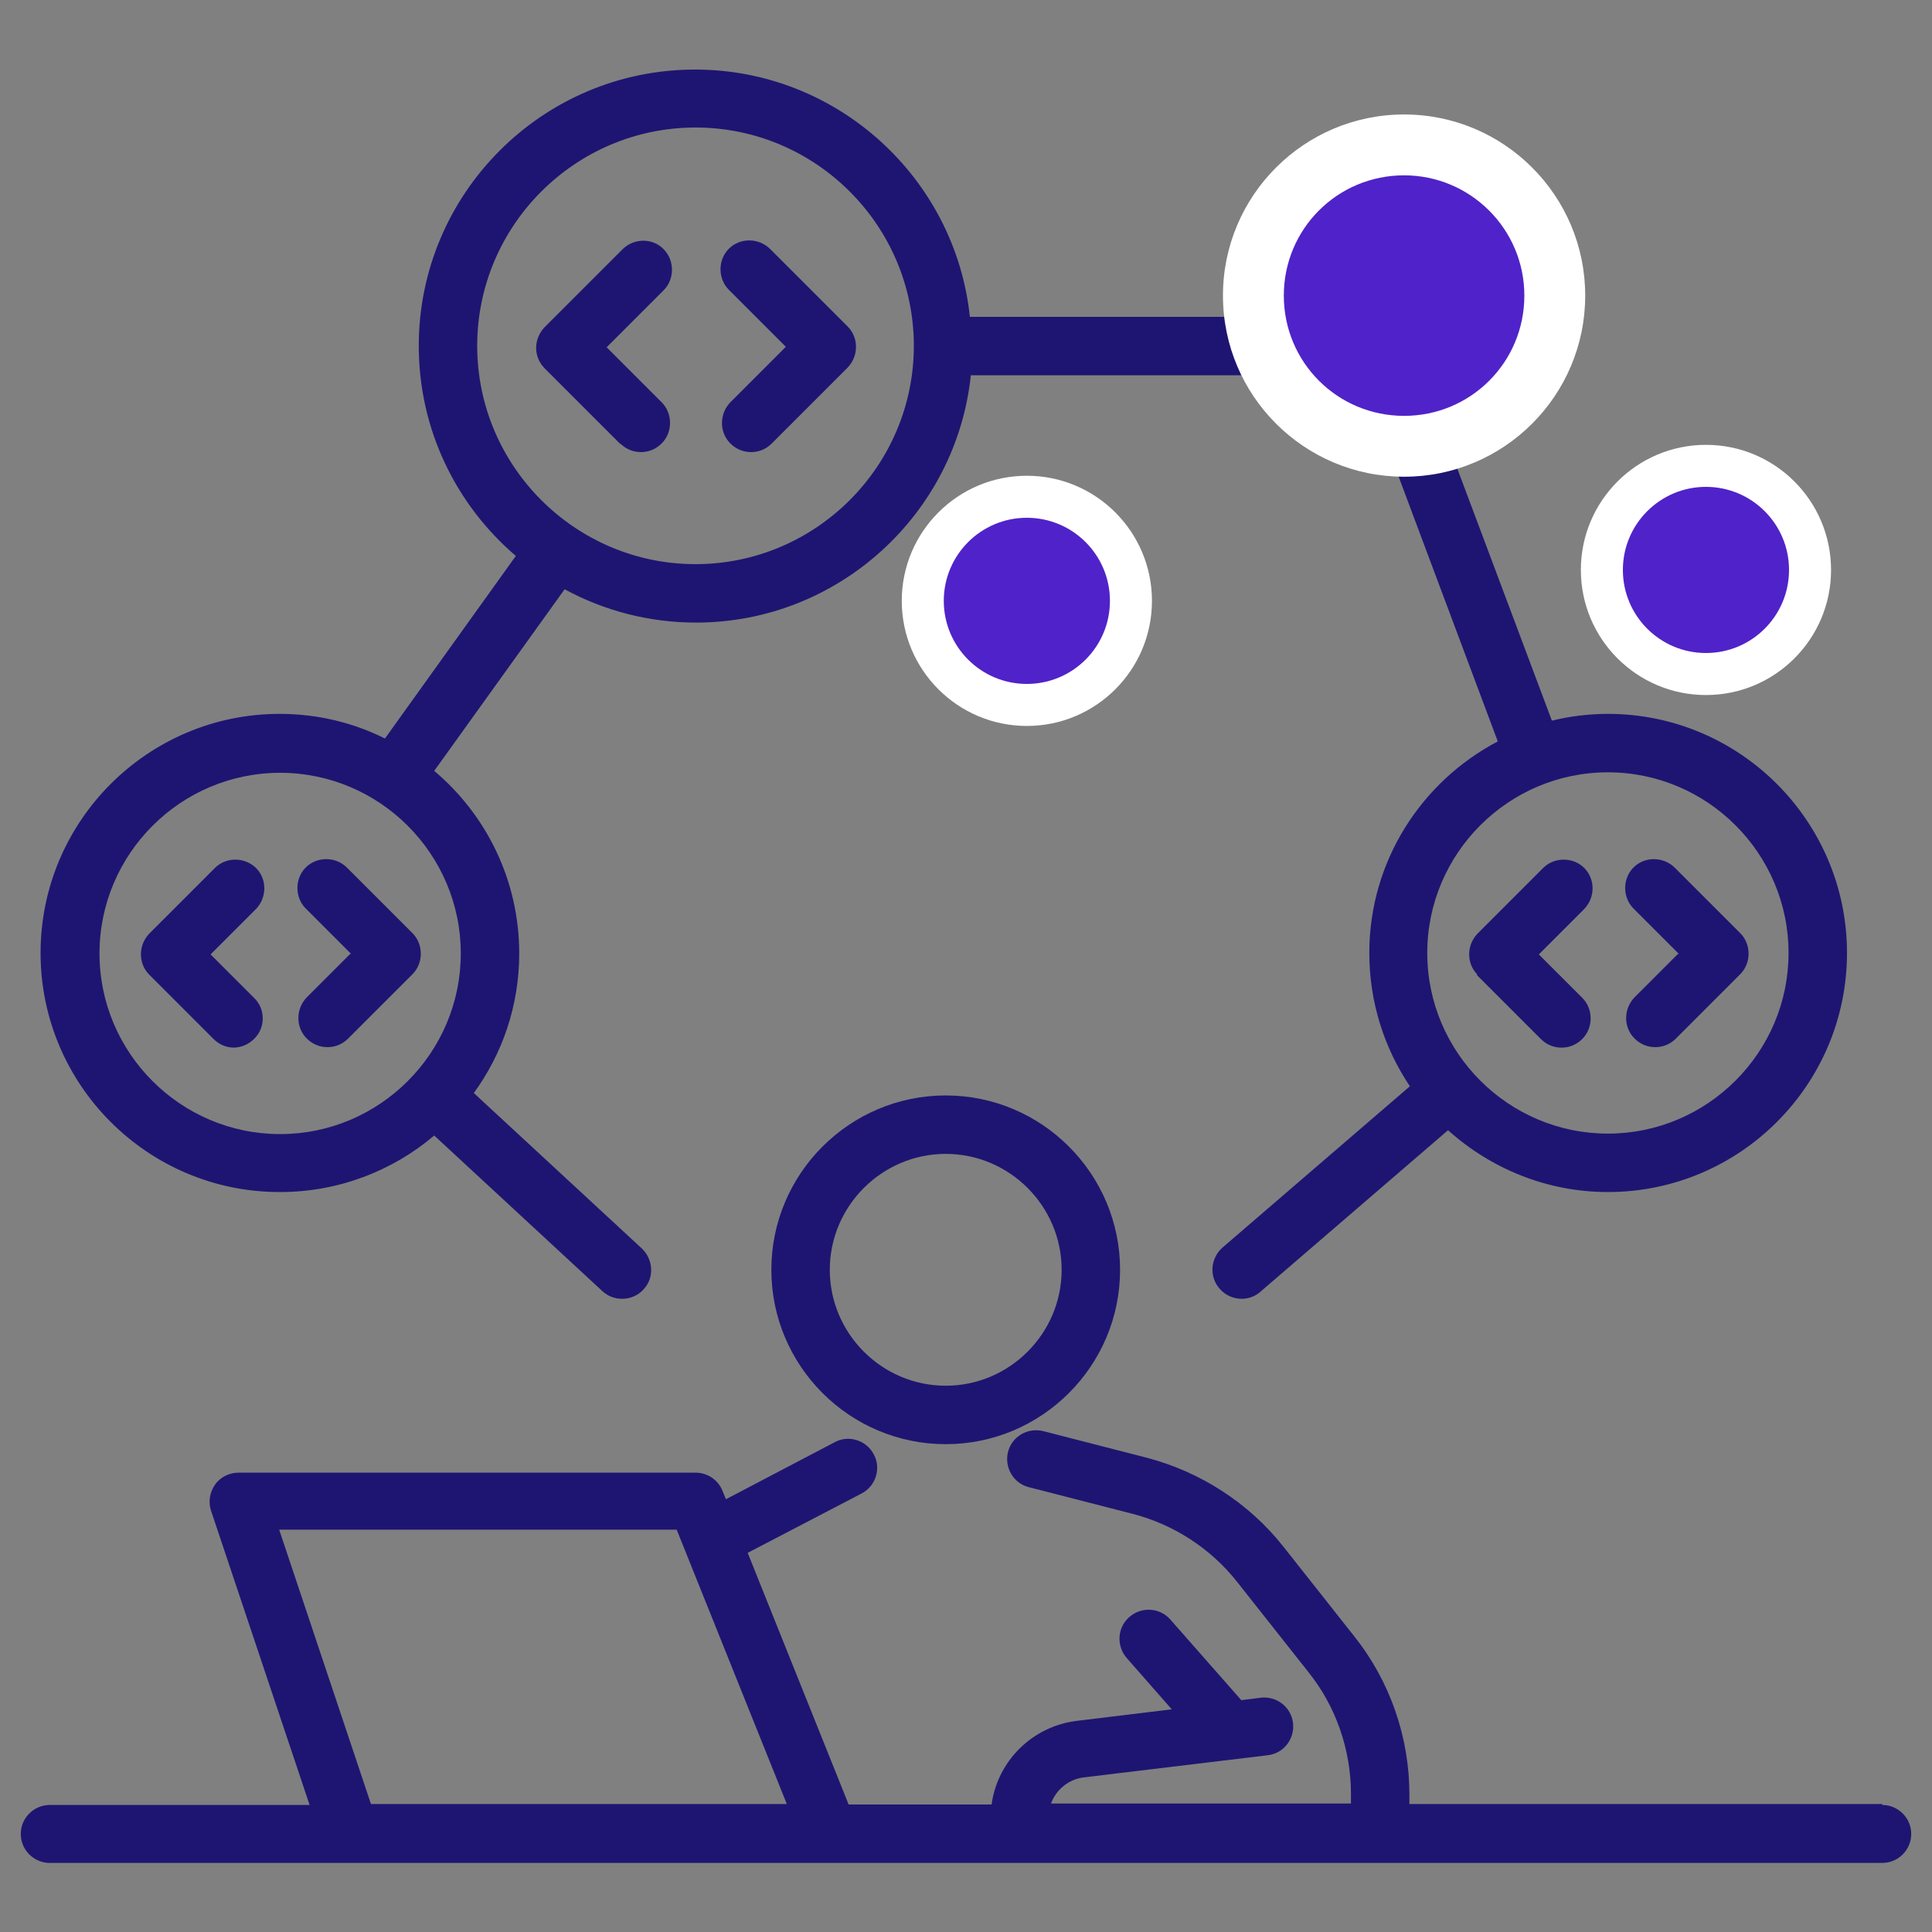 <?xml version="1.0" encoding="UTF-8"?>
<svg id="Capa_1" data-name="Capa 1" xmlns="http://www.w3.org/2000/svg" viewBox="0 0 40 40">
  <rect x="0" y="0" width="40" height="40" fill="#808080" stroke="none"/>
  <defs>
    <style>
      .cls-1 {
        fill: #fff;
      }

      .cls-2 {
        fill: #4f23c9;
      }

      .cls-3 {
        fill: #1e1572;
      }
    </style>
  </defs>
  <g>
    <path class="cls-3" d="M15.97,26.29c0,1.99,1.62,3.61,3.61,3.61s3.61-1.62,3.61-3.61-1.62-3.61-3.61-3.61-3.61,1.62-3.61,3.61Zm6.01,0c0,1.32-1.08,2.4-2.4,2.4s-2.4-1.08-2.4-2.4,1.08-2.4,2.4-2.4,2.4,1.08,2.4,2.4Z"/>
    <path class="cls-3" d="M38.97,37.35h-9.79v-.2c0-1.18-.4-2.34-1.14-3.27l-1.47-1.86c-.71-.9-1.72-1.55-2.83-1.84l-2.14-.55c-.32-.08-.65,.11-.73,.43-.08,.32,.11,.65,.43,.73l2.14,.55c.86,.22,1.63,.72,2.18,1.42l1.47,1.86c.57,.71,.88,1.61,.88,2.52v.2h-6.21c.1-.28,.36-.5,.67-.54l3.82-.46c.33-.04,.56-.34,.52-.67-.04-.33-.34-.56-.67-.52l-.4,.05s0,0,0,0l-1.47-1.67c-.22-.25-.6-.27-.85-.05-.25,.22-.27,.6-.05,.85l.93,1.06-1.98,.24c-.92,.12-1.63,.84-1.75,1.73h-2.96l-2.09-5.21,2.36-1.23c.29-.15,.41-.52,.25-.81-.15-.29-.52-.41-.81-.25l-2.25,1.18-.07-.17c-.09-.23-.31-.38-.56-.38H4.94c-.19,0-.38,.09-.49,.25-.11,.16-.14,.36-.08,.54l2.04,6.09H1.03c-.33,0-.6,.27-.6,.6s.27,.6,.6,.6H17.18s0,0,0,0c0,0,0,0,0,0h21.79c.33,0,.6-.27,.6-.6s-.27-.6-.6-.6Zm-31.29,0l-1.9-5.68H14.01l2.28,5.68H7.68Z"/>
    <path class="cls-3" d="M5.8,24.68c1.21,0,2.33-.44,3.19-1.17l3.48,3.22c.12,.11,.26,.16,.41,.16,.16,0,.32-.06,.44-.19,.23-.24,.21-.62-.03-.85l-3.48-3.22c.59-.81,.94-1.81,.94-2.89,0-1.51-.68-2.87-1.76-3.78l2.7-3.76c.81,.44,1.74,.69,2.72,.69,2.95,0,5.39-2.25,5.69-5.12h6.02c.27,1.11,1.27,1.94,2.47,1.94,.1,0,.2,0,.3-.02l2.12,5.66c-1.58,.83-2.66,2.48-2.66,4.38,0,1.02,.31,1.97,.84,2.76l-3.88,3.34c-.25,.22-.28,.6-.06,.85,.12,.14,.29,.21,.46,.21,.14,0,.28-.05,.39-.15l3.88-3.34c.88,.79,2.04,1.28,3.31,1.28,2.73,0,4.95-2.22,4.95-4.95s-2.22-4.95-4.95-4.95c-.4,0-.79,.05-1.16,.14l-2.12-5.65c.67-.46,1.11-1.23,1.11-2.1,0-1.4-1.14-2.55-2.55-2.55-1.2,0-2.2,.83-2.47,1.94h-6.02c-.3-2.87-2.74-5.12-5.69-5.12-3.16,0-5.72,2.57-5.72,5.72,0,1.74,.78,3.3,2.01,4.35l-2.71,3.78c-.66-.33-1.4-.51-2.18-.51-2.73,0-4.95,2.22-4.95,4.95s2.22,4.95,4.95,4.95Zm27.49-8.69c2.06,0,3.74,1.68,3.74,3.74s-1.68,3.74-3.74,3.74-3.74-1.68-3.74-3.74,1.68-3.74,3.74-3.74Zm-4.71-10.17c.74,0,1.34,.6,1.34,1.34s-.6,1.34-1.34,1.34-1.34-.6-1.34-1.34,.6-1.34,1.34-1.34Zm-18.7,1.34c0-2.49,2.03-4.52,4.52-4.52s4.52,2.03,4.52,4.52-2.03,4.52-4.52,4.52-4.52-2.03-4.52-4.52ZM5.8,16c2.06,0,3.74,1.68,3.74,3.74s-1.68,3.74-3.74,3.74-3.74-1.68-3.74-3.74,1.68-3.74,3.74-3.74Z"/>
    <path class="cls-3" d="M4.83,21.69c.15,0,.31-.06,.43-.18,.24-.23,.24-.62,0-.85l-.9-.9,.94-.94c.23-.24,.23-.62,0-.85-.24-.23-.62-.23-.85,0l-1.36,1.36c-.23,.24-.23,.62,0,.85l1.33,1.33c.12,.12,.27,.18,.43,.18Z"/>
    <path class="cls-3" d="M7.25,19.75l-.9,.9c-.23,.24-.23,.62,0,.85,.12,.12,.27,.18,.43,.18s.31-.06,.43-.18l1.33-1.33c.23-.23,.23-.62,0-.85l-1.36-1.36c-.23-.23-.62-.23-.85,0-.23,.23-.23,.62,0,.85l.94,.94Z"/>
    <path class="cls-3" d="M30.57,20.18l1.33,1.33c.12,.12,.27,.18,.43,.18s.31-.06,.43-.18c.23-.23,.23-.62,0-.85l-.9-.9,.94-.94c.23-.24,.23-.62,0-.85-.23-.23-.62-.23-.85,0l-1.36,1.36c-.23,.24-.23,.62,0,.85Z"/>
    <path class="cls-3" d="M34.74,19.75l-.9,.9c-.23,.24-.23,.62,0,.85,.12,.12,.27,.18,.43,.18s.31-.06,.43-.18l1.33-1.33c.23-.23,.23-.62,0-.85l-1.36-1.36c-.24-.23-.62-.23-.85,0-.23,.23-.23,.62,0,.85l.94,.94Z"/>
    <path class="cls-3" d="M12.84,9.18c.12,.12,.27,.18,.43,.18s.31-.06,.43-.18c.23-.23,.23-.62,0-.85l-1.14-1.14,1.18-1.18c.23-.23,.23-.62,0-.85-.23-.24-.62-.23-.85,0l-1.61,1.61c-.11,.11-.18,.27-.18,.43s.06,.31,.18,.43l1.57,1.57Z"/>
    <path class="cls-3" d="M16.26,7.19l-1.14,1.14c-.23,.24-.23,.62,0,.85,.12,.12,.27,.18,.43,.18s.31-.06,.43-.18l1.57-1.57c.23-.24,.23-.62,0-.85l-1.61-1.61c-.24-.23-.62-.23-.85,0-.23,.23-.23,.62,0,.85l1.18,1.18Z"/>
  </g>
  <g>
    <path class="cls-2" d="M35.32,13.96c-1.19,0-2.16-.97-2.16-2.16s.97-2.16,2.16-2.16,2.16,.97,2.16,2.16-.97,2.16-2.16,2.16Z"/>
    <path class="cls-1" d="M35.32,10.08c.95,0,1.72,.77,1.72,1.72s-.77,1.72-1.72,1.72-1.72-.77-1.72-1.72,.77-1.72,1.72-1.72m0-.87c-1.43,0-2.59,1.16-2.59,2.59s1.16,2.59,2.59,2.59,2.59-1.16,2.59-2.59-1.16-2.59-2.59-2.59h0Z"/>
  </g>
  <g>
    <path class="cls-2" d="M29.07,9.23c-1.72,0-3.12-1.4-3.12-3.12s1.4-3.12,3.12-3.12,3.12,1.4,3.12,3.12-1.4,3.12-3.12,3.12Z"/>
    <path class="cls-1" d="M29.07,3.63c1.37,0,2.49,1.11,2.49,2.49s-1.11,2.49-2.49,2.49-2.49-1.11-2.49-2.49,1.11-2.49,2.49-2.49m0-1.26c-2.07,0-3.75,1.68-3.75,3.75s1.68,3.75,3.75,3.75,3.75-1.68,3.75-3.75-1.68-3.75-3.75-3.75h0Z"/>
  </g>
  <g>
    <circle class="cls-2" cx="21.26" cy="12.44" r="2.16"/>
    <path class="cls-1" d="M21.26,10.72c.95,0,1.72,.77,1.72,1.72s-.77,1.72-1.72,1.72-1.72-.77-1.72-1.72,.77-1.72,1.72-1.72m0-.87c-1.43,0-2.59,1.16-2.59,2.59s1.16,2.59,2.59,2.59,2.59-1.16,2.59-2.59-1.16-2.59-2.59-2.59h0Z"/>
  </g>
</svg>